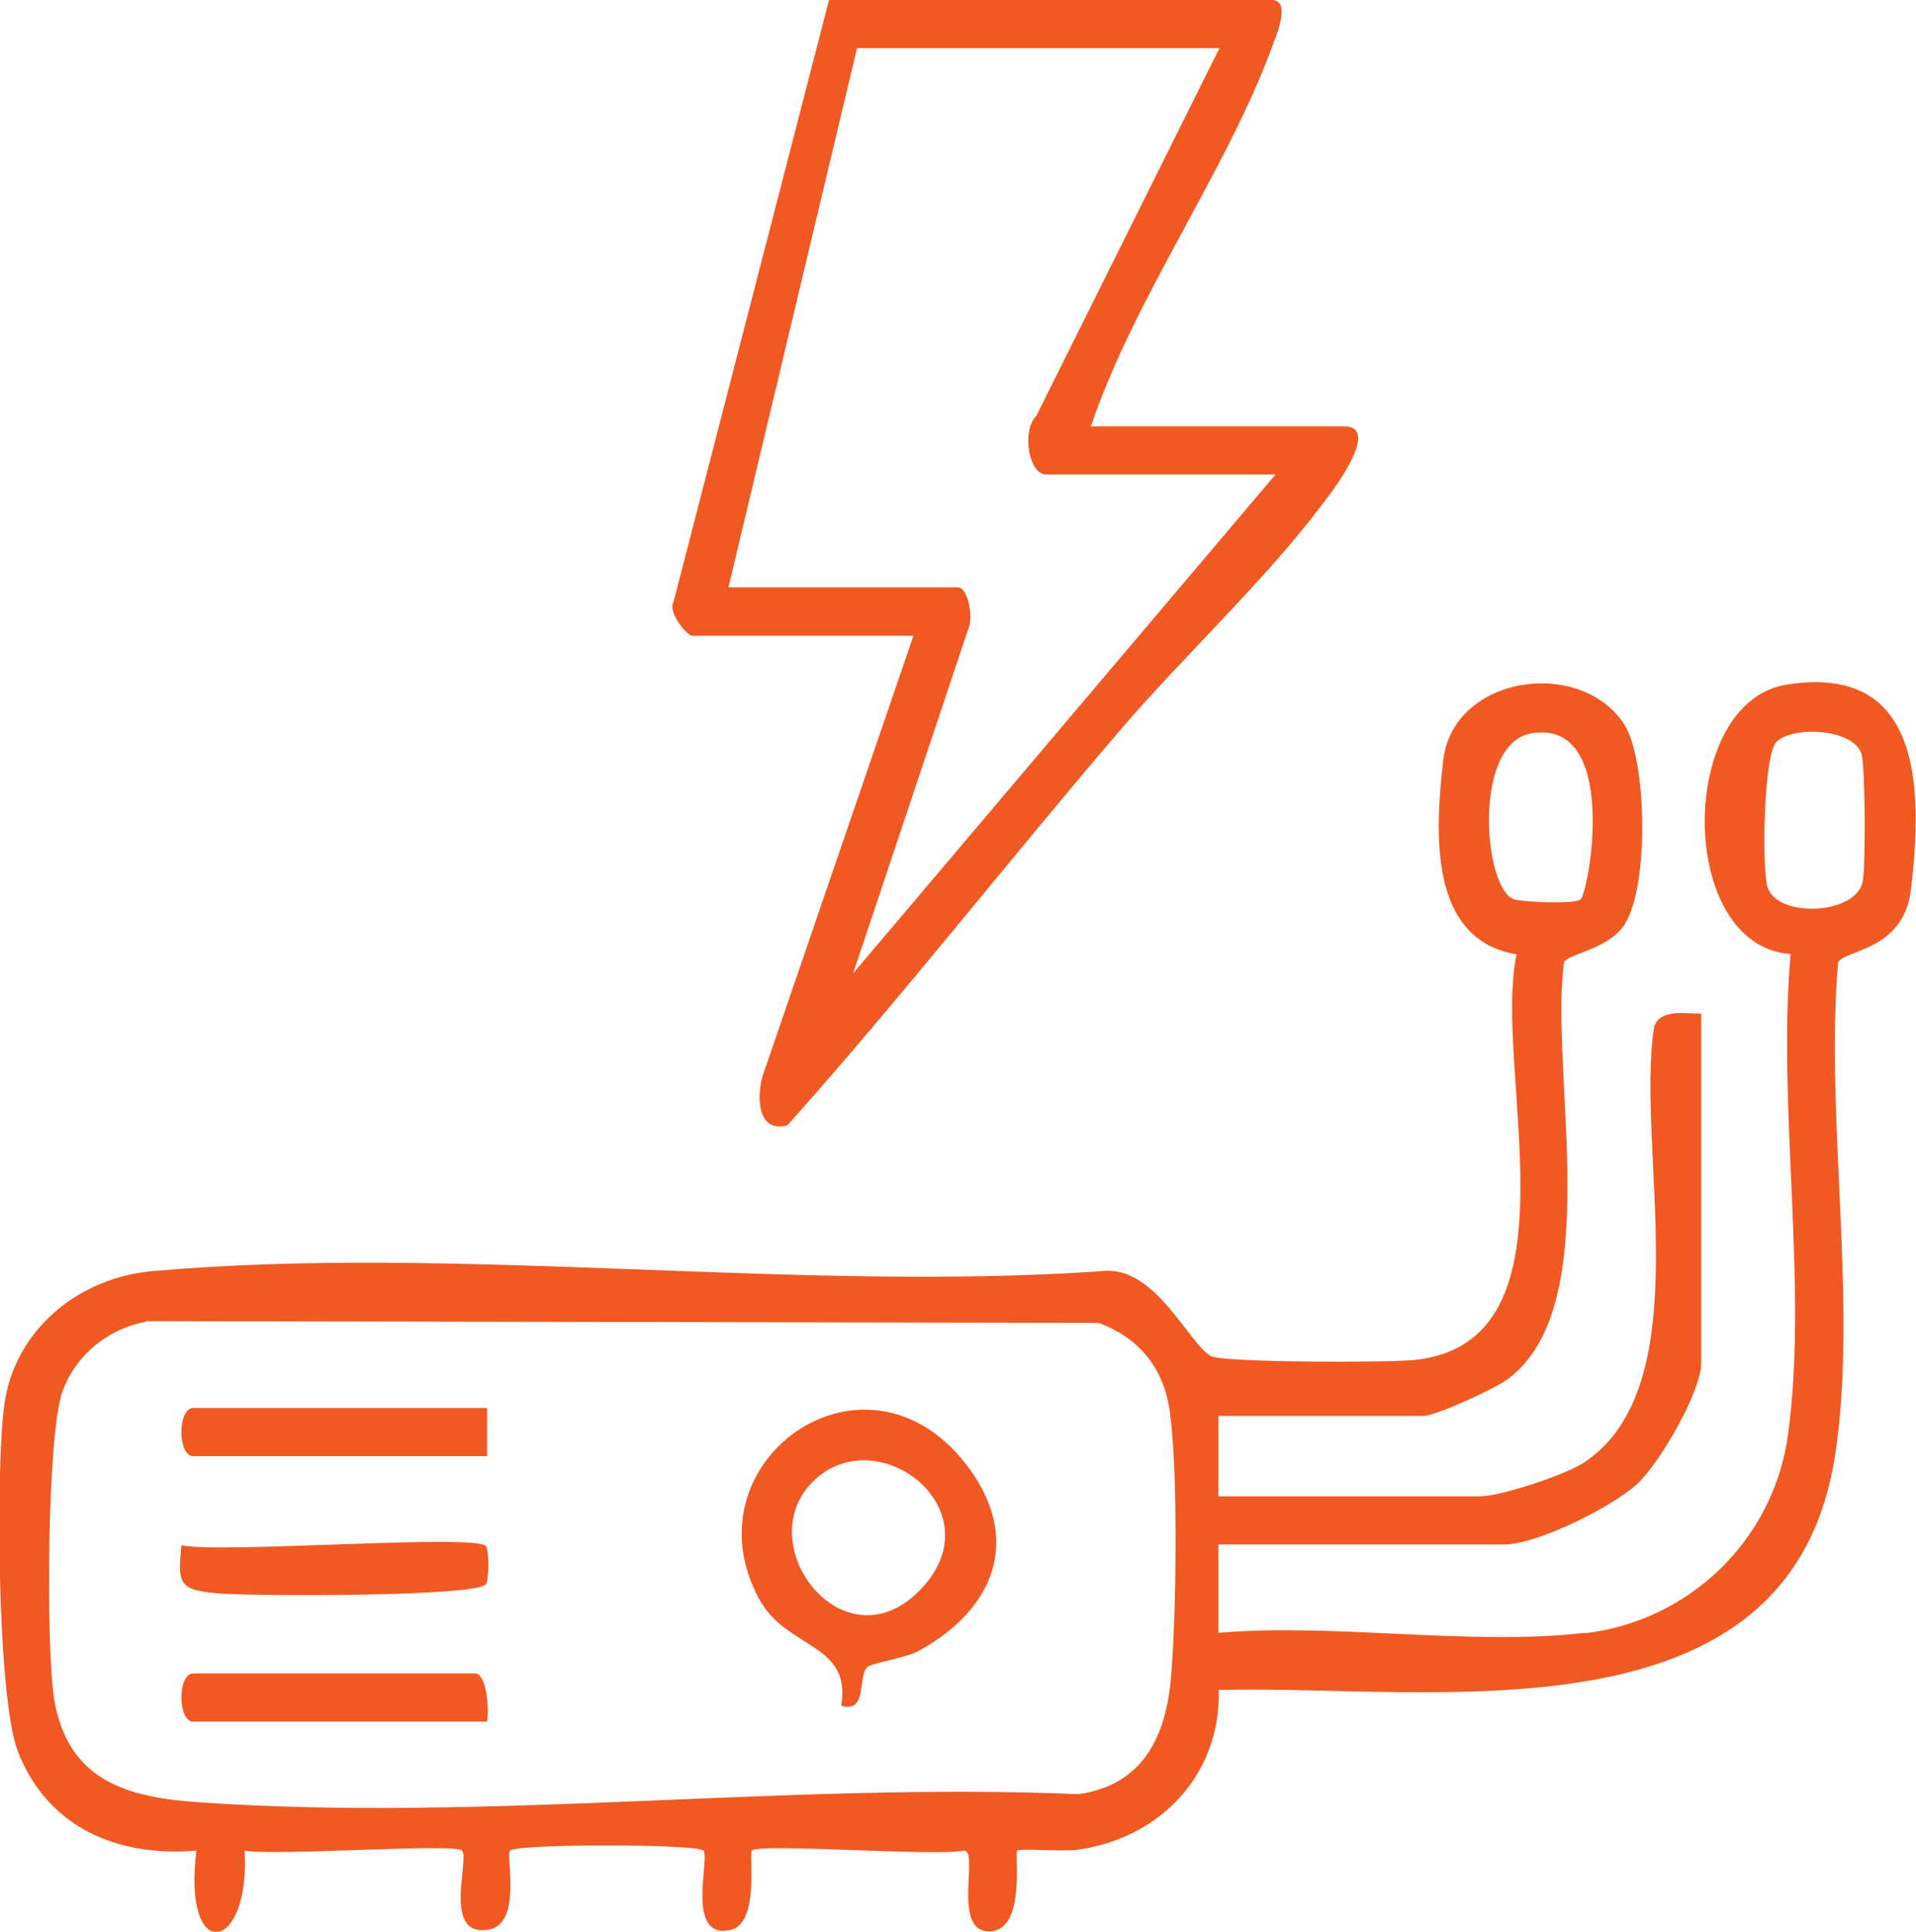 <?xml version="1.0" encoding="UTF-8"?> <svg xmlns="http://www.w3.org/2000/svg" id="Layer_2" data-name="Layer 2" viewBox="0 0 53.34 53.78"><defs><style> .cls-1 { fill: #f15922; } </style></defs><g id="Layer_1-2" data-name="Layer 1"><g><path class="cls-1" d="M44.13,45.47c2.93-.35,5.26-2.62,5.65-5.55.56-4.13-.31-9.14.07-13.36-3.18-.22-3.16-7.02-.11-7.5,3.78-.6,3.79,2.9,3.46,5.7-.2,1.76-1.94,1.68-2.03,2.05-.37,4.3.57,9.57-.09,13.75-1.28,8.12-11.24,6.33-17.15,6.49.06,2.37-1.65,4.14-3.95,4.45-.37.05-1.6-.04-1.66.02-.09.09.26,2.24-.78,2.25s-.29-2.19-.69-2.25c-.77.17-5.71-.21-5.92,0-.08.09.22,2.03-.59,2.21-1.28.29-.56-2.02-.76-2.21s-5.19-.19-5.38,0c-.13.13.35,2.03-.59,2.2-1.32.24-.52-1.97-.75-2.2-.21-.21-5.25.16-6.05,0,.17,2.87-1.75,3.18-1.34,0-2.2.19-4.14-.64-4.97-2.75-.58-1.49-.62-7.91-.38-9.66.29-2.1,2.08-3.54,4.12-3.72,8.41-.75,17.92.59,26.44,0,1.46-.18,2.38,1.97,3.02,2.36.31.19,5,.19,5.71.11,4.71-.53,2.13-8.05,2.81-11.29-2.46-.41-2.27-3.42-2.04-5.41.28-2.36,3.82-2.87,5.04-.99.63.98.7,4.52,0,5.58-.45.69-1.63.82-1.68,1.05-.41,3.07,1.19,9.57-1.57,11.6-.35.26-2,1.02-2.34,1.02h-5.71v2.24h7.28c.57,0,2.35-.59,2.88-.93,3.29-2.15,1.44-8.78,1.97-12.14.17-.52.88-.36,1.31-.37v9.74c0,.78-1.16,2.79-1.79,3.36-.71.65-2.79,1.68-3.7,1.68h-7.95v2.46c3.22-.28,7.05.37,10.19,0ZM43.99,25.06c.24-.15,1.13-5.08-1.37-4.64-1.65.3-1.31,4.38-.46,4.62.29.08,1.65.13,1.83.01ZM49.45,20.66c-.35.35-.41,3.55-.24,4.05.29.86,2.48.76,2.65-.18.08-.42.07-3.22-.04-3.55-.24-.7-1.92-.78-2.37-.32ZM4.09,36.79c-1.07.2-1.95.9-2.34,1.92-.45,1.17-.47,7.24-.24,8.61.39,2.28,2.06,2.73,4.08,2.86,7.98.55,16.41-.57,24.43-.23,1.79-.25,2.44-1.59,2.58-3.25.15-1.75.2-5.7-.03-7.38-.16-1.21-.84-2.07-1.99-2.49l-26.5-.05Z"></path><path class="cls-1" d="M30.36,11.87h7.06c1.06,0-.35,1.84-.57,2.12-1.63,2.18-3.92,4.29-5.71,6.39-3.1,3.62-6.04,7.39-9.22,10.95-.83.22-.86-.77-.69-1.37l4.2-12.26h-6.16c-.15,0-.69-.67-.52-.94L23.08,0h12.32c.59,0,.08,1.1,0,1.34-1.27,3.44-3.83,6.97-5.03,10.53ZM33.94,1.34h-10.08l-3.58,15.01h6.38c.3,0,.45.87.29,1.18l-3.2,9.57,11.76-13.89h-6.38c-.5,0-.69-1.23-.28-1.63l5.1-10.24Z"></path><path class="cls-1" d="M24.14,46.42c-.27.27.02,1.28-.72,1.07.29-1.77-1.53-1.56-2.29-2.98-2.05-3.8,2.93-7.39,5.76-3.75,1.59,2.05.82,4.03-1.31,5.2-.39.21-1.33.34-1.45.46ZM22.59,41.29c-1.7,1.78.95,5.18,3.06,2.94,2.09-2.22-1.29-4.79-3.06-2.94Z"></path><path class="cls-1" d="M13.53,43.04c.09.15.09.91,0,1.06-.22.36-6.53.34-7.47.26-1.09-.1-1.11-.26-1.01-1.34,1.1.24,8.27-.33,8.48.03Z"></path><path class="cls-1" d="M13.56,39.2v1.34H5.38c-.44,0-.44-1.34,0-1.34h8.18Z"></path><path class="cls-1" d="M13.56,47.93H5.38c-.44,0-.44-1.34,0-1.34h7.84c.34,0,.4,1.02.34,1.34Z"></path></g></g></svg> 